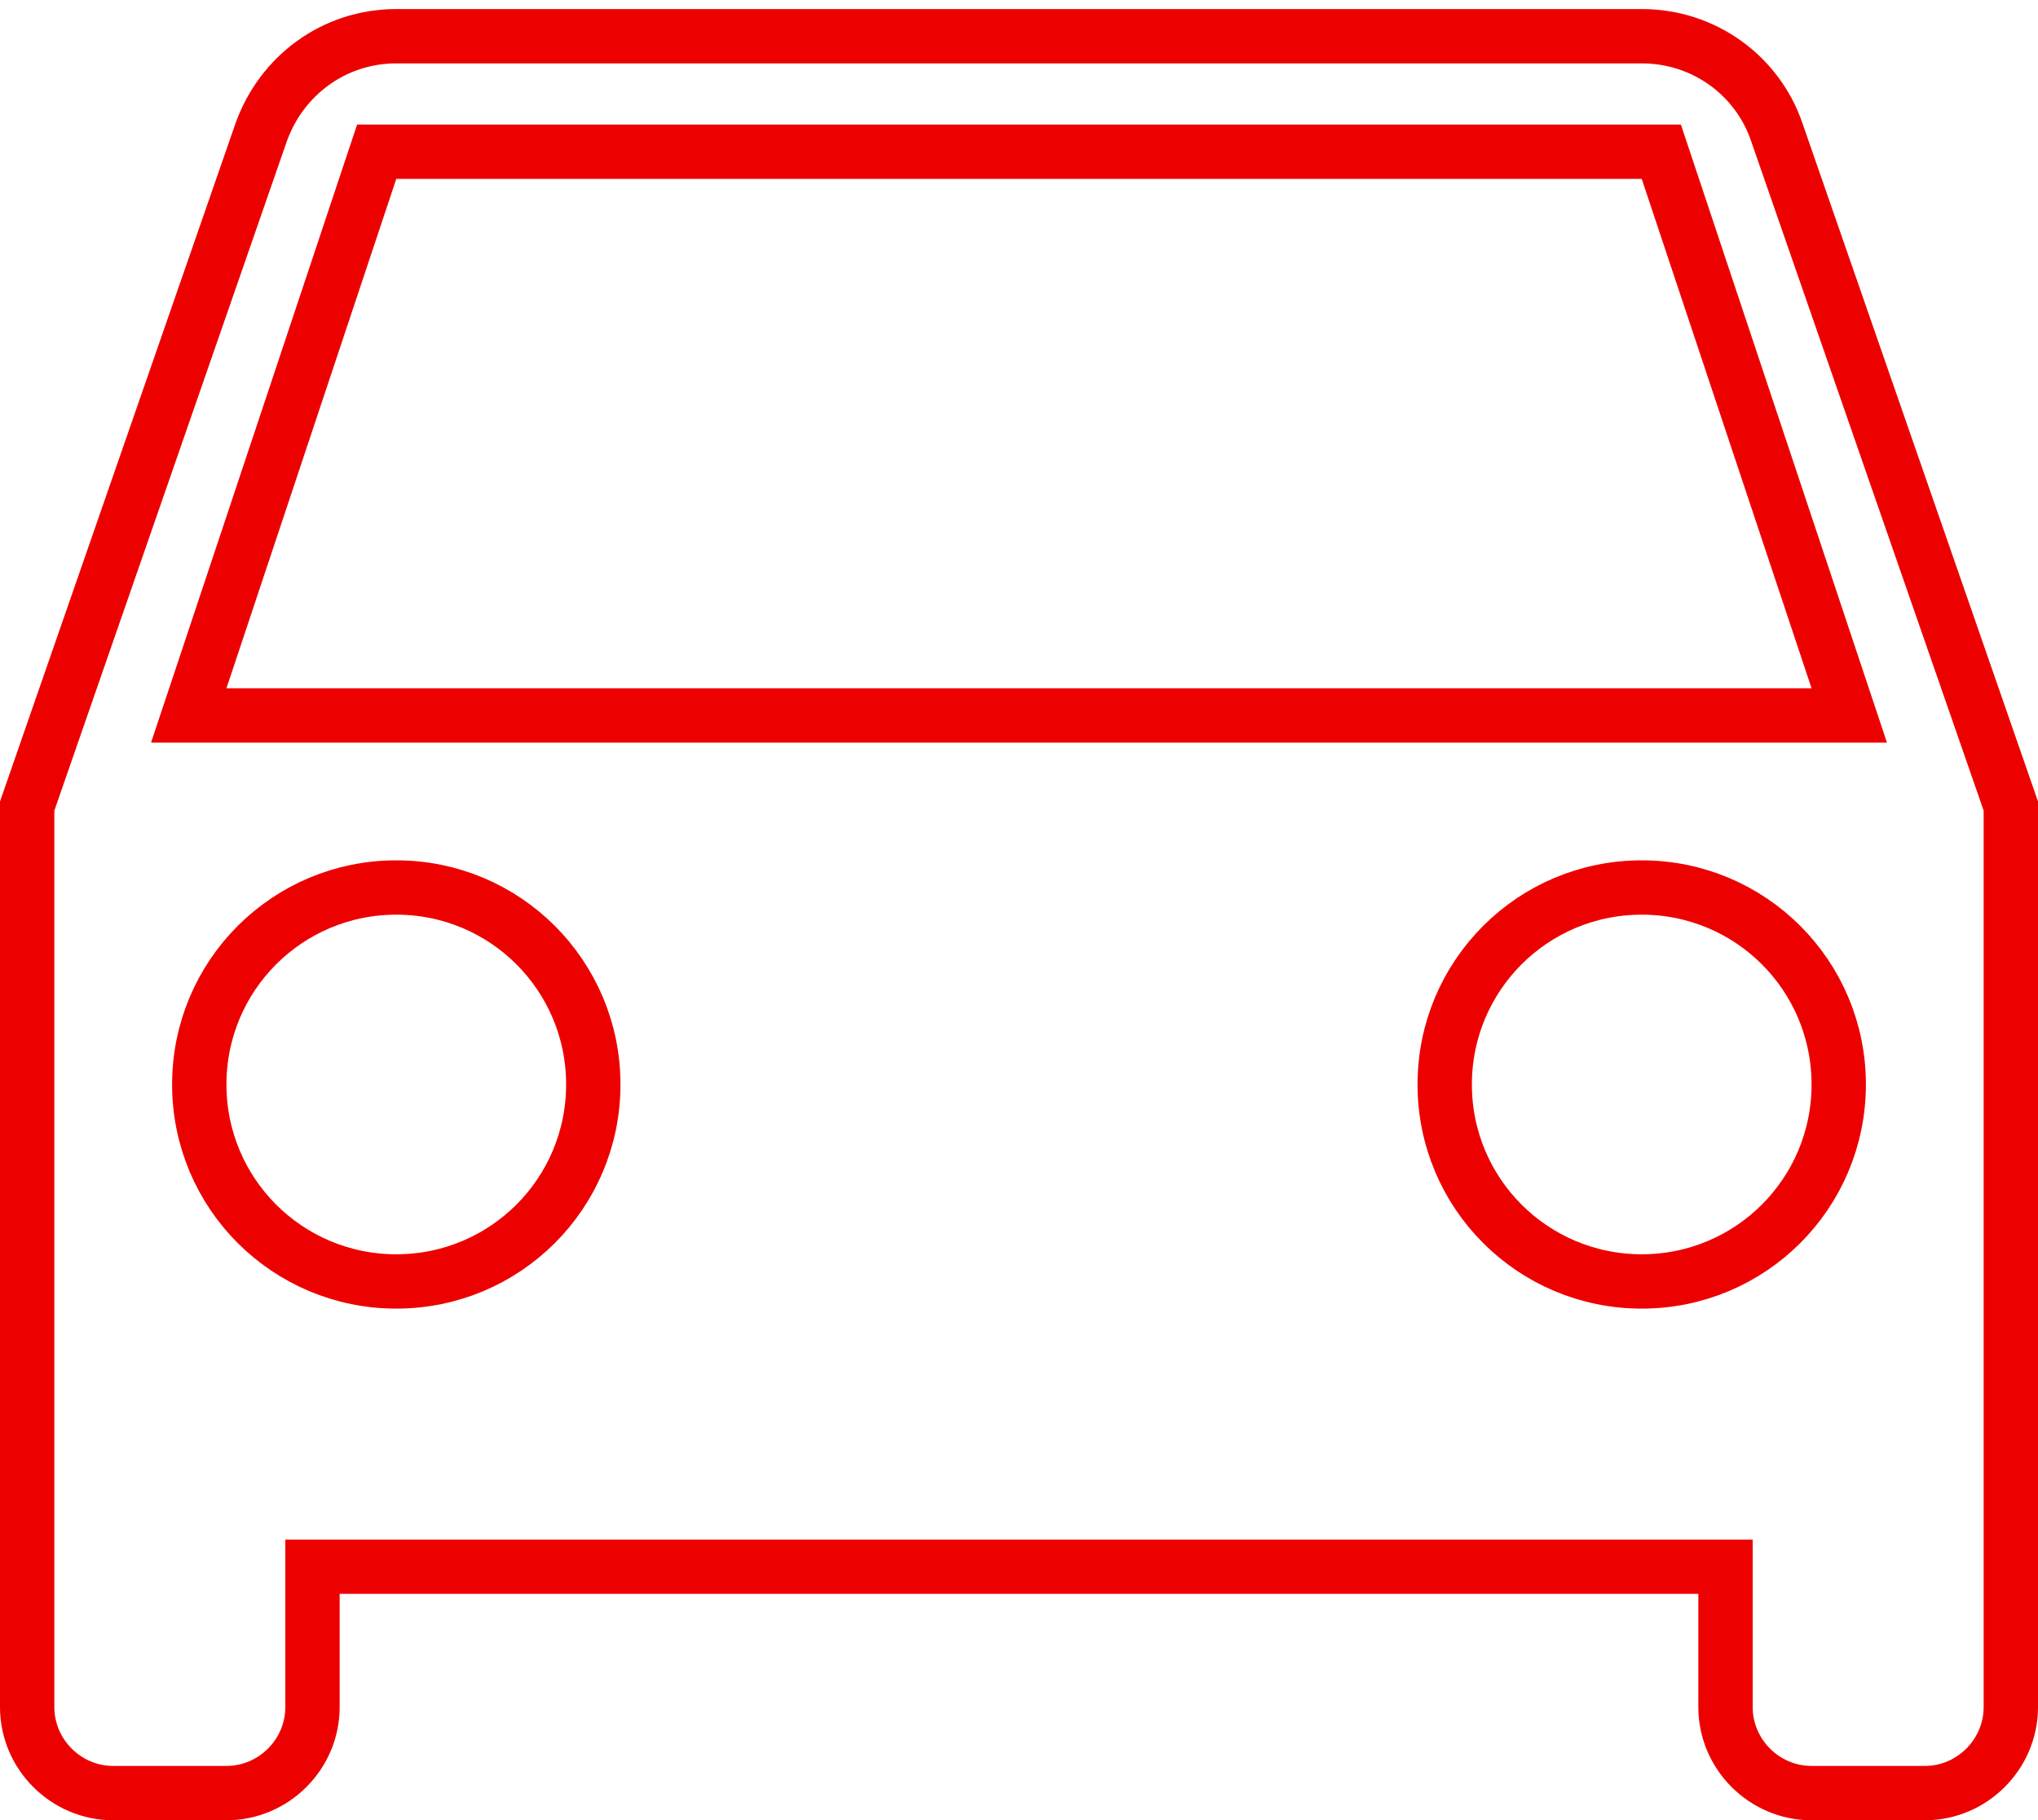 <?xml version="1.0" ?><svg width="150" height="134" viewBox="0 0 150 134" fill="none" xmlns="http://www.w3.org/2000/svg">
<path d="M29.167 2.667H120.833C125.464 2.667 129.377 5.61 130.772 9.725L130.775 9.732L130.777 9.739L148 59.338V125.667C148 129.145 145.146 132 141.667 132H133.333C129.854 132 127 129.145 127 125.667V115.334H23V125.667C23 129.145 20.146 132 16.667 132H8.333C4.854 132 2 129.145 2 125.667V59.338L19.218 9.754C20.699 5.592 24.557 2.667 29.167 2.667ZM29.167 65.334C21.146 65.334 14.667 71.812 14.667 79.834C14.667 87.855 21.146 94.334 29.167 94.334C37.188 94.334 43.667 87.855 43.667 79.834C43.667 71.813 37.188 65.334 29.167 65.334ZM120.833 65.334C112.812 65.334 106.333 71.813 106.333 79.834C106.333 87.855 112.812 94.334 120.833 94.334C128.854 94.334 135.333 87.855 135.333 79.834C135.333 71.812 128.854 65.334 120.833 65.334ZM27.27 12.534L14.77 50.034L13.892 52.667H136.108L135.23 50.034L122.73 12.534L122.274 11.167H27.726L27.27 12.534Z" stroke="#ED0000" stroke-width="4"/>
</svg>
